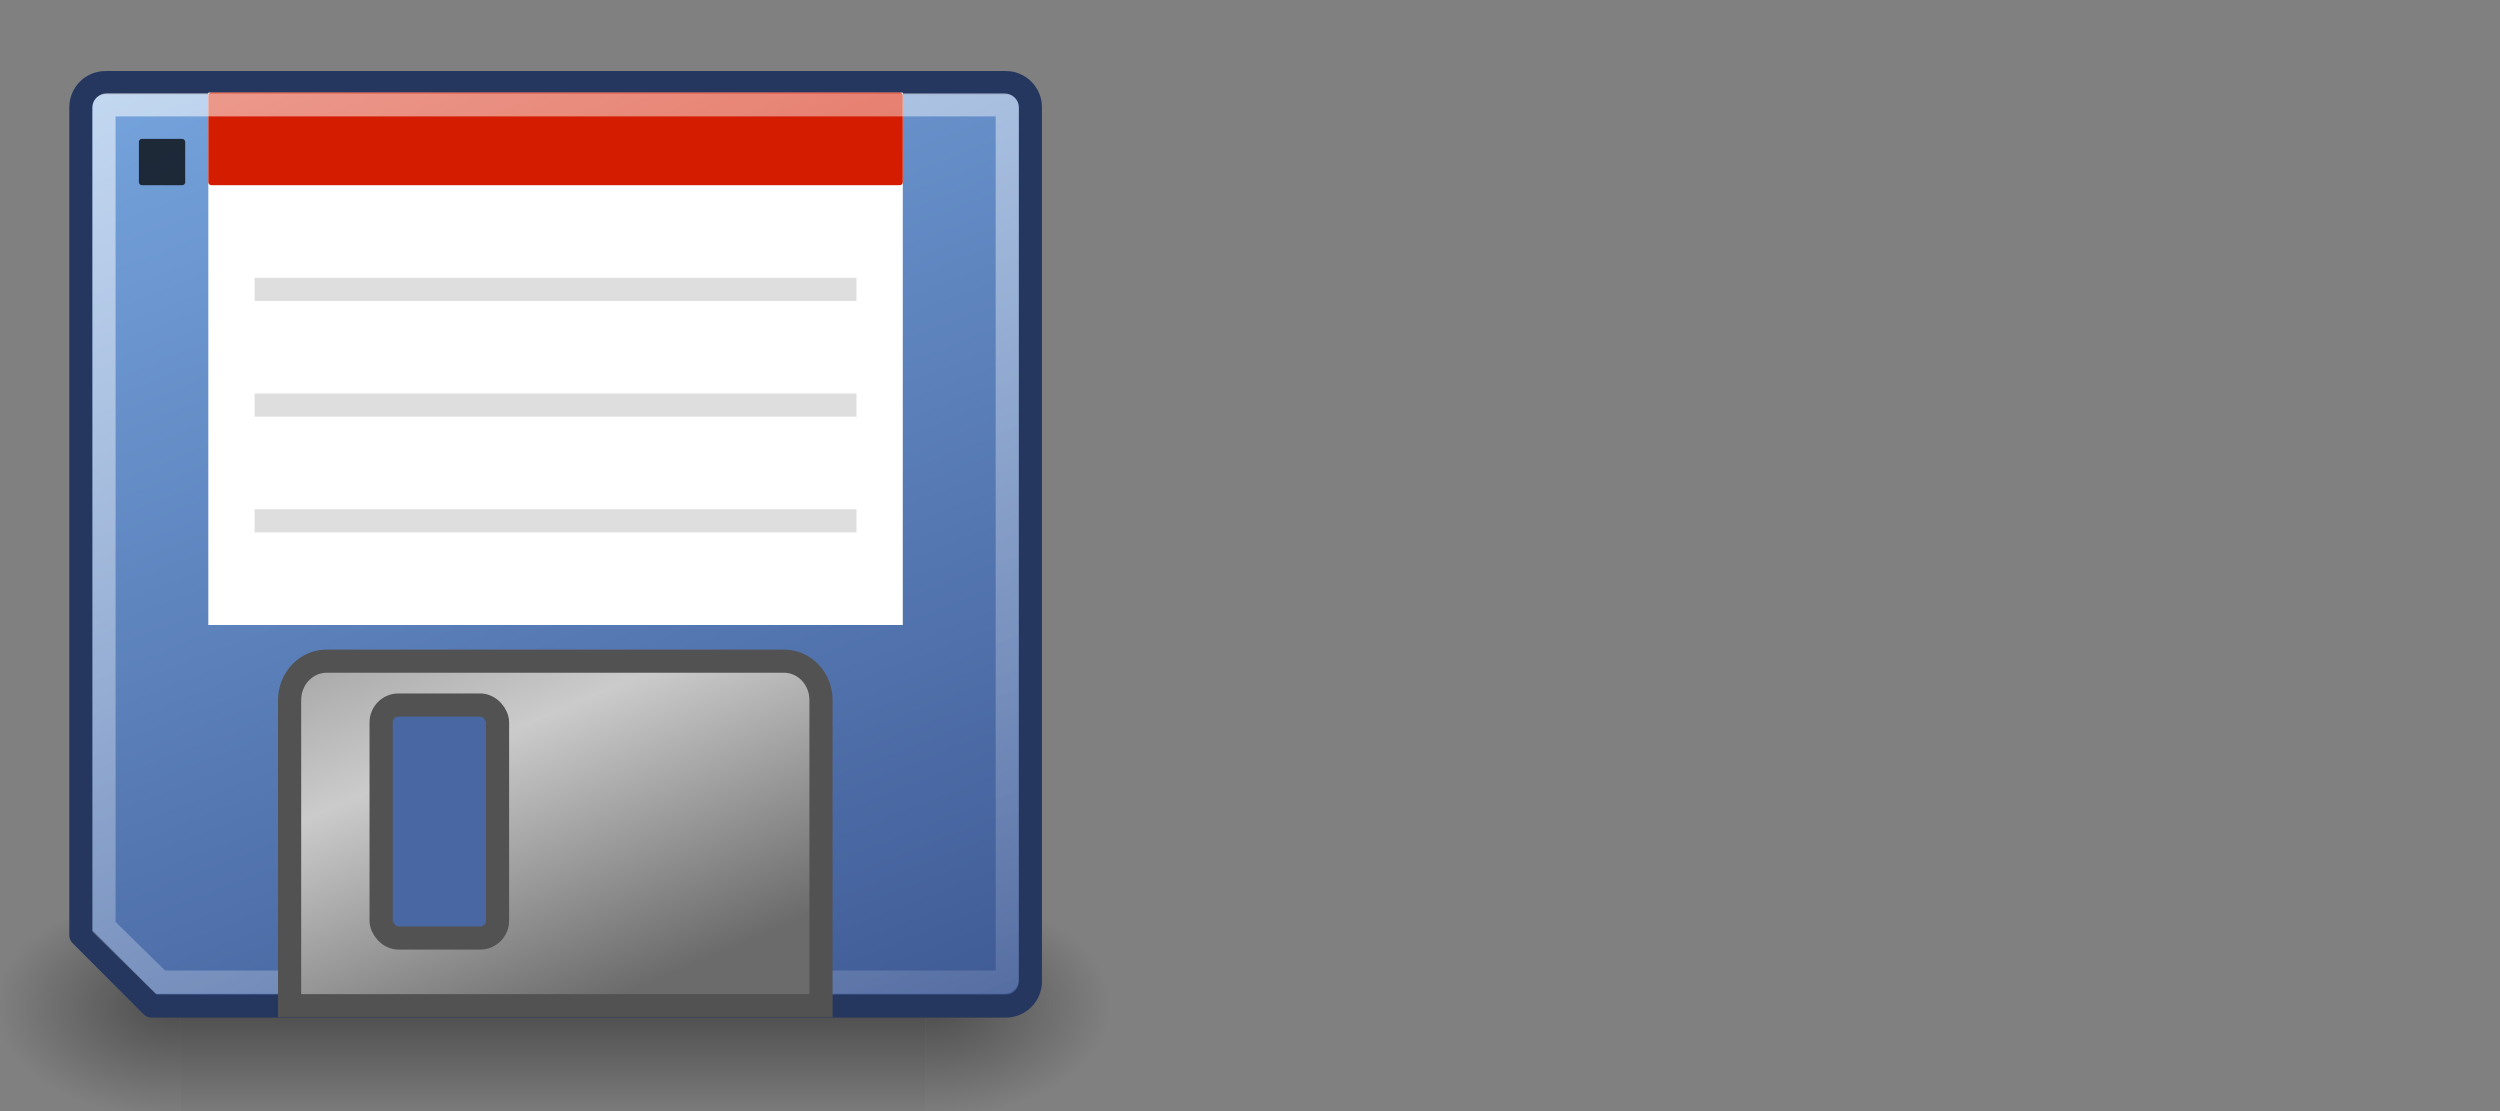 <?xml version="1.0" encoding="UTF-8" standalone="no"?>
<!-- Created with Inkscape (http://www.inkscape.org/) -->
<svg
    xmlns:inkscape="http://www.inkscape.org/namespaces/inkscape"
    xmlns:rdf="http://www.w3.org/1999/02/22-rdf-syntax-ns#"
    xmlns="http://www.w3.org/2000/svg"
    xmlns:sodipodi="http://sodipodi.sourceforge.net/DTD/sodipodi-0.dtd"
    xmlns:cc="http://creativecommons.org/ns#"
    xmlns:xlink="http://www.w3.org/1999/xlink"
    xmlns:dc="http://purl.org/dc/elements/1.1/"
    xmlns:svg="http://www.w3.org/2000/svg"
    xmlns:ns1="http://sozi.baierouge.fr"
    id="svg2"
    sodipodi:docname="media-floppy.svg"
    inkscape:export-filename="/home/jimmac/gfx/ximian/tango-icon-theme/scalable/devices/media-floppy.png"
    viewBox="0 0 108 48"
    sodipodi:version="0.32"
    inkscape:export-xdpi="90"
    version="1.0"
    inkscape:output_extension="org.inkscape.output.svg.inkscape"
    inkscape:export-ydpi="90"
    inkscape:version="0.46"
    sodipodi:docbase="/home/jimmac/src/cvs/tango-icon-theme/scalable/devices"
  >
  <rect x="0" y="0" width="108" height="48" fill="#808080" stroke="none"/>
  <defs
      id="defs4"
    >
    <radialGradient
        id="radialGradient6719"
        xlink:href="#linearGradient5060"
        gradientUnits="userSpaceOnUse"
        cy="486.65"
        cx="605.71"
        gradientTransform="matrix(-2.774 0 0 1.97 112.76 -872.89)"
        r="117.14"
        inkscape:collect="always"
    />
    <linearGradient
        id="linearGradient5060"
        inkscape:collect="always"
      >
      <stop
          id="stop5062"
          style="stop-color:black"
          offset="0"
      />
      <stop
          id="stop5064"
          style="stop-color:black;stop-opacity:0"
          offset="1"
      />
    </linearGradient
    >
    <radialGradient
        id="radialGradient6717"
        xlink:href="#linearGradient5060"
        gradientUnits="userSpaceOnUse"
        cy="486.65"
        cx="605.71"
        gradientTransform="matrix(2.774 0 0 1.97 -1891.6 -872.89)"
        r="117.14"
        inkscape:collect="always"
    />
    <linearGradient
        id="linearGradient6715"
        y2="609.51"
        gradientUnits="userSpaceOnUse"
        x2="302.86"
        gradientTransform="matrix(2.774 0 0 1.97 -1892.2 -872.89)"
        y1="366.65"
        x1="302.86"
        inkscape:collect="always"
      >
      <stop
          id="stop5050"
          style="stop-color:black;stop-opacity:0"
          offset="0"
      />
      <stop
          id="stop5056"
          style="stop-color:black"
          offset=".5"
      />
      <stop
          id="stop5052"
          style="stop-color:black;stop-opacity:0"
          offset="1"
      />
    </linearGradient
    >
    <linearGradient
        id="linearGradient2269"
        y2="-.389"
        gradientUnits="userSpaceOnUse"
        x2="16.88"
        gradientTransform="matrix(.977 0 0 1.14 .564 -3.271)"
        y1="71.869"
        x1="40.885"
        inkscape:collect="always"
      >
      <stop
          id="stop2265"
          style="stop-color:#1e2d69"
          offset="0"
      />
      <stop
          id="stop2267"
          style="stop-color:#78a7e0"
          offset="1"
      />
    </linearGradient
    >
    <linearGradient
        id="linearGradient2283"
        y2="55.702"
        gradientUnits="userSpaceOnUse"
        x2="33.075"
        gradientTransform="matrix(.985 0 0 1.148 .641 -2.934)"
        y1="-.997"
        x1="13.784"
        inkscape:collect="always"
      >
      <stop
          id="stop2279"
          style="stop-color:#ffffff"
          offset="0"
      />
      <stop
          id="stop2281"
          style="stop-color:#ffffff;stop-opacity:0"
          offset="1"
      />
    </linearGradient
    >
    <linearGradient
        id="linearGradient2348"
        y2="42.469"
        gradientUnits="userSpaceOnUse"
        x2="28.562"
        gradientTransform="matrix(1.068 0 0 1.121 -1.369 -5.574)"
        y1="21.844"
        x1="20.125"
        inkscape:collect="always"
      >
      <stop
          id="stop2352"
          style="stop-color:#858585"
          offset="0"
      />
      <stop
          id="stop2356"
          style="stop-color:#cbcbcb"
          offset=".5"
      />
      <stop
          id="stop2354"
          style="stop-color:#6b6b6b"
          offset="1"
      />
    </linearGradient
    >
  </defs
  >
  <sodipodi:namedview
      id="base"
      bordercolor="#666666"
      inkscape:grid-points="false"
      inkscape:pageshadow="2"
      inkscape:window-width="872"
      pagecolor="#efefef"
      inkscape:showpageshadow="false"
      inkscape:zoom="1"
      inkscape:window-x="502"
      inkscape:window-height="693"
      showgrid="false"
      borderopacity="1.0"
      inkscape:current-layer="layer1"
      inkscape:cx="-125.27386"
      inkscape:cy="9.8398597"
      inkscape:window-y="155"
      borderlayer="top"
      showborder="true"
      inkscape:pageopacity="1"
      inkscape:document-units="px"
    >
    <inkscape:grid
        id="GridFromPre046Settings"
        opacity=".102"
        color="#9f9f9f"
        originy="0px"
        originx="0px"
        empspacing="10"
        spacingy="1px"
        spacingx="1px"
        empopacity="0.255"
        type="xygrid"
        empcolor="#9f9f9f"
    />
  </sodipodi:namedview
  >
  <g
      id="layer1"
      inkscape:label="Layer 1"
      inkscape:groupmode="layer"
    >
    <g
        id="g6707"
        transform="matrix(.024 0 0 .021 45.237 41.654)"
      >
      <rect
          id="rect6709"
          style="opacity:.402;color:black;fill:url(#linearGradient6715)"
          height="478.36"
          width="1339.6"
          y="-150.7"
          x="-1559.3"
      />
      <path
          id="path6711"
          sodipodi:nodetypes="cccc"
          style="opacity:.402;color:black;fill:url(#radialGradient6717)"
          d="m-219.62-150.68v478.33c142.88 0.9 345.4-107.17 345.4-239.2 0-132.02-159.44-239.13-345.4-239.13z"
      />
      <path
          id="path6713"
          sodipodi:nodetypes="cccc"
          style="opacity:.402;color:black;fill:url(#radialGradient6719)"
          d="m-1559.3-150.68v478.33c-142.8 0.9-345.4-107.17-345.4-239.2 0-132.02 159.5-239.13 345.4-239.13z"
      />
    </g
    >
    <path
        id="rect2259"
        sodipodi:nodetypes="ccccccccc"
        style="stroke-linejoin:round;stroke:#25375f;stroke-linecap:round;fill:url(#linearGradient2269)"
        d="m4.558 3.568h38.89c0.589 0 1.064 0.474 1.064 1.064v37.765c0 0.59-0.475 1.064-1.064 1.064h-36.89c-0 0-3.064-3.064-3.064-3.064v-35.765c0-0.589 0.474-1.063 1.064-1.063z"
    />
    <rect
        id="rect2328"
        style="fill:#ffffff"
        height="23"
        width="30"
        y="4"
        x="9"
    />
    <rect
        id="rect2330"
        style="fill:#d31c00"
        rx=".126"
        ry=".126"
        height="4"
        width="30"
        y="4"
        x="9"
    />
    <rect
        id="rect2332"
        style="opacity:.739;fill:#000000"
        rx=".126"
        ry=".126"
        height="2"
        width="2"
        y="6"
        x="6"
    />
    <path
        id="path2334"
        style="opacity:.131;stroke:#000000;fill:#000000"
        d="m11 12.5h26"
    />
    <path
        id="path2336"
        style="opacity:.131;stroke:#000000;fill:#000000"
        d="m11 17.5h26"
    />
    <path
        id="path2338"
        style="opacity:.131;stroke:#000000;fill:#000000"
        d="m11 22.5h26"
    />
    <path
        id="rect2273"
        sodipodi:nodetypes="ccccccccc"
        style="opacity:.597;stroke:url(#linearGradient2283);stroke-linecap:round;fill:none"
        d="m4.619 4.528h38.768c0.07 0 0.127 0.056 0.127 0.126v37.648c0 0.07-0.057 0.126-0.127 0.126h-36.459c0 0-2.435-2.391-2.435-2.391v-35.383c0-0.07 0.056-0.126 0.126-0.126z"
    />
    <path
        id="rect2340"
        sodipodi:nodetypes="ccccccc"
        style="stroke:#525252;fill:url(#linearGradient2348)"
        d="m14.114 28.562h19.75c0.888 0 1.603 0.751 1.603 1.684v13.201h-22.956v-13.201c0-0.933 0.715-1.684 1.603-1.684z"
    />
    <rect
        id="rect2359"
        style="stroke:#525252;fill:#4967a2"
        rx=".751"
        ry=".751"
        height="10.066"
        width="5.03"
        y="30.457"
        x="16.464"
    />
  </g
  >
</svg
>
